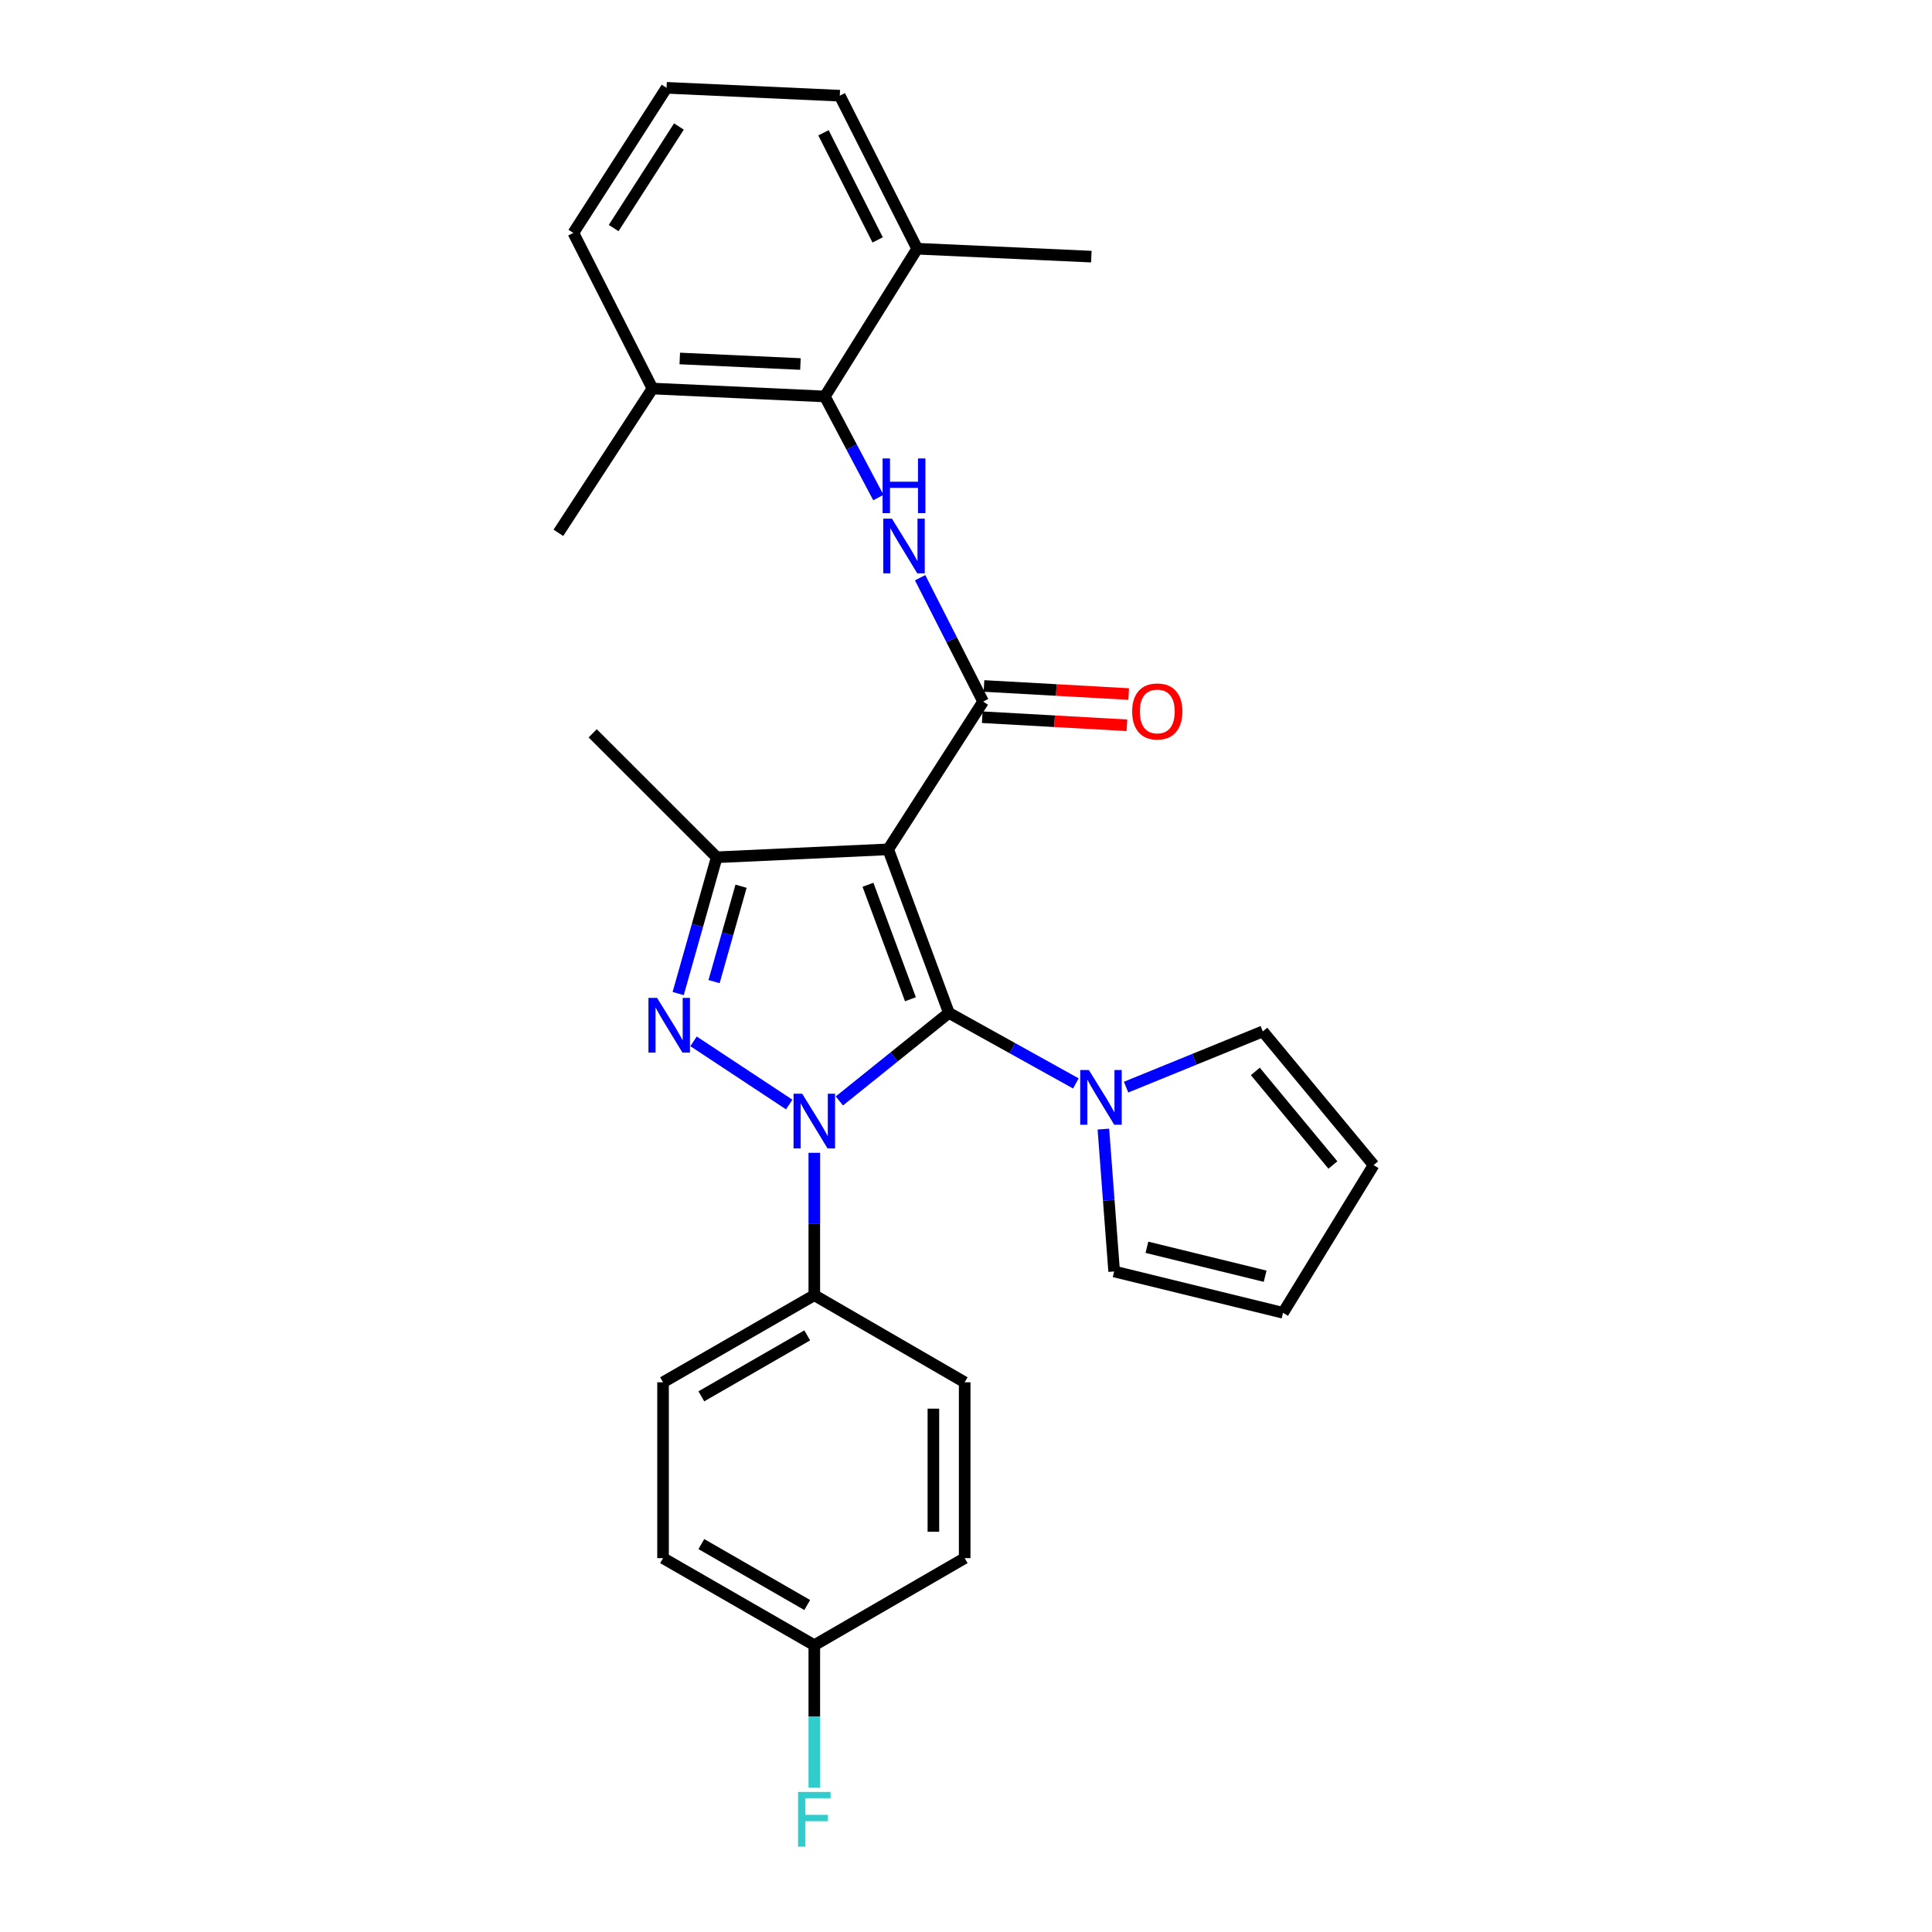 <?xml version='1.0' encoding='iso-8859-1'?>
<svg version='1.1' baseProfile='full'
              xmlns='http://www.w3.org/2000/svg'
                      xmlns:rdkit='http://www.rdkit.org/xml'
                      xmlns:xlink='http://www.w3.org/1999/xlink'
                  xml:space='preserve'
width='1000px' height='1000px' viewBox='0 0 1000 1000'>
<!-- END OF HEADER -->
<rect style='opacity:1.0;fill:#FFFFFF;stroke:none' width='1000' height='1000' x='0' y='0'> </rect>
<path class='bond-0' d='M 491.138,524.271 L 462.798,547.058' style='fill:none;fill-rule:evenodd;stroke:#000000;stroke-width:6px;stroke-linecap:butt;stroke-linejoin:miter;stroke-opacity:1' />
<path class='bond-0' d='M 462.798,547.058 L 434.458,569.845' style='fill:none;fill-rule:evenodd;stroke:#0000FF;stroke-width:6px;stroke-linecap:butt;stroke-linejoin:miter;stroke-opacity:1' />
<path class='bond-1' d='M 491.138,524.271 L 459.73,439.619' style='fill:none;fill-rule:evenodd;stroke:#000000;stroke-width:6px;stroke-linecap:butt;stroke-linejoin:miter;stroke-opacity:1' />
<path class='bond-1' d='M 471.244,517.207 L 449.258,457.95' style='fill:none;fill-rule:evenodd;stroke:#000000;stroke-width:6px;stroke-linecap:butt;stroke-linejoin:miter;stroke-opacity:1' />
<path class='bond-6' d='M 491.138,524.271 L 524.004,542.526' style='fill:none;fill-rule:evenodd;stroke:#000000;stroke-width:6px;stroke-linecap:butt;stroke-linejoin:miter;stroke-opacity:1' />
<path class='bond-6' d='M 524.004,542.526 L 556.87,560.781' style='fill:none;fill-rule:evenodd;stroke:#0000FF;stroke-width:6px;stroke-linecap:butt;stroke-linejoin:miter;stroke-opacity:1' />
<path class='bond-2' d='M 408.494,571.699 L 358.978,538.999' style='fill:none;fill-rule:evenodd;stroke:#0000FF;stroke-width:6px;stroke-linecap:butt;stroke-linejoin:miter;stroke-opacity:1' />
<path class='bond-8' d='M 421.484,596.69 L 421.484,633.54' style='fill:none;fill-rule:evenodd;stroke:#0000FF;stroke-width:6px;stroke-linecap:butt;stroke-linejoin:miter;stroke-opacity:1' />
<path class='bond-8' d='M 421.484,633.54 L 421.484,670.391' style='fill:none;fill-rule:evenodd;stroke:#000000;stroke-width:6px;stroke-linecap:butt;stroke-linejoin:miter;stroke-opacity:1' />
<path class='bond-3' d='M 459.73,439.619 L 508.862,363.145' style='fill:none;fill-rule:evenodd;stroke:#000000;stroke-width:6px;stroke-linecap:butt;stroke-linejoin:miter;stroke-opacity:1' />
<path class='bond-4' d='M 459.73,439.619 L 370.975,443.722' style='fill:none;fill-rule:evenodd;stroke:#000000;stroke-width:6px;stroke-linecap:butt;stroke-linejoin:miter;stroke-opacity:1' />
<path class='bond-28' d='M 351.022,514.258 L 360.998,478.99' style='fill:none;fill-rule:evenodd;stroke:#0000FF;stroke-width:6px;stroke-linecap:butt;stroke-linejoin:miter;stroke-opacity:1' />
<path class='bond-28' d='M 360.998,478.99 L 370.975,443.722' style='fill:none;fill-rule:evenodd;stroke:#000000;stroke-width:6px;stroke-linecap:butt;stroke-linejoin:miter;stroke-opacity:1' />
<path class='bond-28' d='M 369.598,508.086 L 376.581,483.398' style='fill:none;fill-rule:evenodd;stroke:#0000FF;stroke-width:6px;stroke-linecap:butt;stroke-linejoin:miter;stroke-opacity:1' />
<path class='bond-28' d='M 376.581,483.398 L 383.565,458.71' style='fill:none;fill-rule:evenodd;stroke:#000000;stroke-width:6px;stroke-linecap:butt;stroke-linejoin:miter;stroke-opacity:1' />
<path class='bond-5' d='M 508.862,363.145 L 492.559,331.084' style='fill:none;fill-rule:evenodd;stroke:#000000;stroke-width:6px;stroke-linecap:butt;stroke-linejoin:miter;stroke-opacity:1' />
<path class='bond-5' d='M 492.559,331.084 L 476.257,299.024' style='fill:none;fill-rule:evenodd;stroke:#0000FF;stroke-width:6px;stroke-linecap:butt;stroke-linejoin:miter;stroke-opacity:1' />
<path class='bond-9' d='M 508.412,371.23 L 545.853,373.315' style='fill:none;fill-rule:evenodd;stroke:#000000;stroke-width:6px;stroke-linecap:butt;stroke-linejoin:miter;stroke-opacity:1' />
<path class='bond-9' d='M 545.853,373.315 L 583.295,375.401' style='fill:none;fill-rule:evenodd;stroke:#FF0000;stroke-width:6px;stroke-linecap:butt;stroke-linejoin:miter;stroke-opacity:1' />
<path class='bond-9' d='M 509.312,355.061 L 546.754,357.146' style='fill:none;fill-rule:evenodd;stroke:#000000;stroke-width:6px;stroke-linecap:butt;stroke-linejoin:miter;stroke-opacity:1' />
<path class='bond-9' d='M 546.754,357.146 L 584.196,359.231' style='fill:none;fill-rule:evenodd;stroke:#FF0000;stroke-width:6px;stroke-linecap:butt;stroke-linejoin:miter;stroke-opacity:1' />
<path class='bond-19' d='M 370.975,443.722 L 306.782,379.565' style='fill:none;fill-rule:evenodd;stroke:#000000;stroke-width:6px;stroke-linecap:butt;stroke-linejoin:miter;stroke-opacity:1' />
<path class='bond-7' d='M 454.639,257.532 L 440.792,231.368' style='fill:none;fill-rule:evenodd;stroke:#0000FF;stroke-width:6px;stroke-linecap:butt;stroke-linejoin:miter;stroke-opacity:1' />
<path class='bond-7' d='M 440.792,231.368 L 426.945,205.204' style='fill:none;fill-rule:evenodd;stroke:#000000;stroke-width:6px;stroke-linecap:butt;stroke-linejoin:miter;stroke-opacity:1' />
<path class='bond-10' d='M 571.104,584.416 L 573.892,621.263' style='fill:none;fill-rule:evenodd;stroke:#0000FF;stroke-width:6px;stroke-linecap:butt;stroke-linejoin:miter;stroke-opacity:1' />
<path class='bond-10' d='M 573.892,621.263 L 576.681,658.11' style='fill:none;fill-rule:evenodd;stroke:#000000;stroke-width:6px;stroke-linecap:butt;stroke-linejoin:miter;stroke-opacity:1' />
<path class='bond-11' d='M 582.863,562.697 L 618.243,548.275' style='fill:none;fill-rule:evenodd;stroke:#0000FF;stroke-width:6px;stroke-linecap:butt;stroke-linejoin:miter;stroke-opacity:1' />
<path class='bond-11' d='M 618.243,548.275 L 653.623,533.853' style='fill:none;fill-rule:evenodd;stroke:#000000;stroke-width:6px;stroke-linecap:butt;stroke-linejoin:miter;stroke-opacity:1' />
<path class='bond-12' d='M 426.945,205.204 L 337.722,201.111' style='fill:none;fill-rule:evenodd;stroke:#000000;stroke-width:6px;stroke-linecap:butt;stroke-linejoin:miter;stroke-opacity:1' />
<path class='bond-12' d='M 414.304,188.413 L 351.848,185.547' style='fill:none;fill-rule:evenodd;stroke:#000000;stroke-width:6px;stroke-linecap:butt;stroke-linejoin:miter;stroke-opacity:1' />
<path class='bond-13' d='M 426.945,205.204 L 474.728,128.739' style='fill:none;fill-rule:evenodd;stroke:#000000;stroke-width:6px;stroke-linecap:butt;stroke-linejoin:miter;stroke-opacity:1' />
<path class='bond-16' d='M 421.484,670.391 L 343.192,715.465' style='fill:none;fill-rule:evenodd;stroke:#000000;stroke-width:6px;stroke-linecap:butt;stroke-linejoin:miter;stroke-opacity:1' />
<path class='bond-16' d='M 417.82,691.187 L 363.016,722.739' style='fill:none;fill-rule:evenodd;stroke:#000000;stroke-width:6px;stroke-linecap:butt;stroke-linejoin:miter;stroke-opacity:1' />
<path class='bond-17' d='M 421.484,670.391 L 499.316,715.465' style='fill:none;fill-rule:evenodd;stroke:#000000;stroke-width:6px;stroke-linecap:butt;stroke-linejoin:miter;stroke-opacity:1' />
<path class='bond-15' d='M 576.681,658.11 L 664.095,679.505' style='fill:none;fill-rule:evenodd;stroke:#000000;stroke-width:6px;stroke-linecap:butt;stroke-linejoin:miter;stroke-opacity:1' />
<path class='bond-15' d='M 593.643,645.589 L 654.833,660.565' style='fill:none;fill-rule:evenodd;stroke:#000000;stroke-width:6px;stroke-linecap:butt;stroke-linejoin:miter;stroke-opacity:1' />
<path class='bond-14' d='M 653.623,533.853 L 710.978,603.049' style='fill:none;fill-rule:evenodd;stroke:#000000;stroke-width:6px;stroke-linecap:butt;stroke-linejoin:miter;stroke-opacity:1' />
<path class='bond-14' d='M 649.758,554.567 L 689.907,603.004' style='fill:none;fill-rule:evenodd;stroke:#000000;stroke-width:6px;stroke-linecap:butt;stroke-linejoin:miter;stroke-opacity:1' />
<path class='bond-24' d='M 337.722,201.111 L 296.768,120.552' style='fill:none;fill-rule:evenodd;stroke:#000000;stroke-width:6px;stroke-linecap:butt;stroke-linejoin:miter;stroke-opacity:1' />
<path class='bond-26' d='M 337.722,201.111 L 289.022,275.785' style='fill:none;fill-rule:evenodd;stroke:#000000;stroke-width:6px;stroke-linecap:butt;stroke-linejoin:miter;stroke-opacity:1' />
<path class='bond-25' d='M 474.728,128.739 L 434.673,49.539' style='fill:none;fill-rule:evenodd;stroke:#000000;stroke-width:6px;stroke-linecap:butt;stroke-linejoin:miter;stroke-opacity:1' />
<path class='bond-25' d='M 454.268,124.168 L 426.23,68.728' style='fill:none;fill-rule:evenodd;stroke:#000000;stroke-width:6px;stroke-linecap:butt;stroke-linejoin:miter;stroke-opacity:1' />
<path class='bond-27' d='M 474.728,128.739 L 564.868,132.833' style='fill:none;fill-rule:evenodd;stroke:#000000;stroke-width:6px;stroke-linecap:butt;stroke-linejoin:miter;stroke-opacity:1' />
<path class='bond-29' d='M 710.978,603.049 L 664.095,679.505' style='fill:none;fill-rule:evenodd;stroke:#000000;stroke-width:6px;stroke-linecap:butt;stroke-linejoin:miter;stroke-opacity:1' />
<path class='bond-20' d='M 343.192,715.465 L 343.192,806.487' style='fill:none;fill-rule:evenodd;stroke:#000000;stroke-width:6px;stroke-linecap:butt;stroke-linejoin:miter;stroke-opacity:1' />
<path class='bond-21' d='M 499.316,715.465 L 499.316,806.487' style='fill:none;fill-rule:evenodd;stroke:#000000;stroke-width:6px;stroke-linecap:butt;stroke-linejoin:miter;stroke-opacity:1' />
<path class='bond-21' d='M 483.122,729.119 L 483.122,792.834' style='fill:none;fill-rule:evenodd;stroke:#000000;stroke-width:6px;stroke-linecap:butt;stroke-linejoin:miter;stroke-opacity:1' />
<path class='bond-18' d='M 421.484,851.553 L 499.316,806.487' style='fill:none;fill-rule:evenodd;stroke:#000000;stroke-width:6px;stroke-linecap:butt;stroke-linejoin:miter;stroke-opacity:1' />
<path class='bond-22' d='M 421.484,851.553 L 421.484,888.408' style='fill:none;fill-rule:evenodd;stroke:#000000;stroke-width:6px;stroke-linecap:butt;stroke-linejoin:miter;stroke-opacity:1' />
<path class='bond-22' d='M 421.484,888.408 L 421.484,925.262' style='fill:none;fill-rule:evenodd;stroke:#33CCCC;stroke-width:6px;stroke-linecap:butt;stroke-linejoin:miter;stroke-opacity:1' />
<path class='bond-30' d='M 421.484,851.553 L 343.192,806.487' style='fill:none;fill-rule:evenodd;stroke:#000000;stroke-width:6px;stroke-linecap:butt;stroke-linejoin:miter;stroke-opacity:1' />
<path class='bond-30' d='M 417.819,830.758 L 363.015,799.212' style='fill:none;fill-rule:evenodd;stroke:#000000;stroke-width:6px;stroke-linecap:butt;stroke-linejoin:miter;stroke-opacity:1' />
<path class='bond-23' d='M 345.019,45.455 L 434.673,49.539' style='fill:none;fill-rule:evenodd;stroke:#000000;stroke-width:6px;stroke-linecap:butt;stroke-linejoin:miter;stroke-opacity:1' />
<path class='bond-31' d='M 345.019,45.455 L 296.768,120.552' style='fill:none;fill-rule:evenodd;stroke:#000000;stroke-width:6px;stroke-linecap:butt;stroke-linejoin:miter;stroke-opacity:1' />
<path class='bond-31' d='M 351.406,65.473 L 317.63,118.041' style='fill:none;fill-rule:evenodd;stroke:#000000;stroke-width:6px;stroke-linecap:butt;stroke-linejoin:miter;stroke-opacity:1' />
<path  class='atom-1' d='M 415.224 566.117
L 424.504 581.117
Q 425.424 582.597, 426.904 585.277
Q 428.384 587.957, 428.464 588.117
L 428.464 566.117
L 432.224 566.117
L 432.224 594.437
L 428.344 594.437
L 418.384 578.037
Q 417.224 576.117, 415.984 573.917
Q 414.784 571.717, 414.424 571.037
L 414.424 594.437
L 410.744 594.437
L 410.744 566.117
L 415.224 566.117
' fill='#0000FF'/>
<path  class='atom-3' d='M 340.117 516.517
L 349.397 531.517
Q 350.317 532.997, 351.797 535.677
Q 353.277 538.357, 353.357 538.517
L 353.357 516.517
L 357.117 516.517
L 357.117 544.837
L 353.237 544.837
L 343.277 528.437
Q 342.117 526.517, 340.877 524.317
Q 339.677 522.117, 339.317 521.437
L 339.317 544.837
L 335.637 544.837
L 335.637 516.517
L 340.117 516.517
' fill='#0000FF'/>
<path  class='atom-6' d='M 461.648 268.445
L 470.928 283.445
Q 471.848 284.925, 473.328 287.605
Q 474.808 290.285, 474.888 290.445
L 474.888 268.445
L 478.648 268.445
L 478.648 296.765
L 474.768 296.765
L 464.808 280.365
Q 463.648 278.445, 462.408 276.245
Q 461.208 274.045, 460.848 273.365
L 460.848 296.765
L 457.168 296.765
L 457.168 268.445
L 461.648 268.445
' fill='#0000FF'/>
<path  class='atom-6' d='M 456.828 237.293
L 460.668 237.293
L 460.668 249.333
L 475.148 249.333
L 475.148 237.293
L 478.988 237.293
L 478.988 265.613
L 475.148 265.613
L 475.148 252.533
L 460.668 252.533
L 460.668 265.613
L 456.828 265.613
L 456.828 237.293
' fill='#0000FF'/>
<path  class='atom-7' d='M 563.601 553.837
L 572.881 568.837
Q 573.801 570.317, 575.281 572.997
Q 576.761 575.677, 576.841 575.837
L 576.841 553.837
L 580.601 553.837
L 580.601 582.157
L 576.721 582.157
L 566.761 565.757
Q 565.601 563.837, 564.361 561.637
Q 563.161 559.437, 562.801 558.757
L 562.801 582.157
L 559.121 582.157
L 559.121 553.837
L 563.601 553.837
' fill='#0000FF'/>
<path  class='atom-10' d='M 586.002 368.246
Q 586.002 361.446, 589.362 357.646
Q 592.722 353.846, 599.002 353.846
Q 605.282 353.846, 608.642 357.646
Q 612.002 361.446, 612.002 368.246
Q 612.002 375.126, 608.602 379.046
Q 605.202 382.926, 599.002 382.926
Q 592.762 382.926, 589.362 379.046
Q 586.002 375.166, 586.002 368.246
M 599.002 379.726
Q 603.322 379.726, 605.642 376.846
Q 608.002 373.926, 608.002 368.246
Q 608.002 362.686, 605.642 359.886
Q 603.322 357.046, 599.002 357.046
Q 594.682 357.046, 592.322 359.846
Q 590.002 362.646, 590.002 368.246
Q 590.002 373.966, 592.322 376.846
Q 594.682 379.726, 599.002 379.726
' fill='#FF0000'/>
<path  class='atom-23' d='M 413.064 927.515
L 429.904 927.515
L 429.904 930.755
L 416.864 930.755
L 416.864 939.355
L 428.464 939.355
L 428.464 942.635
L 416.864 942.635
L 416.864 955.835
L 413.064 955.835
L 413.064 927.515
' fill='#33CCCC'/>
</svg>
